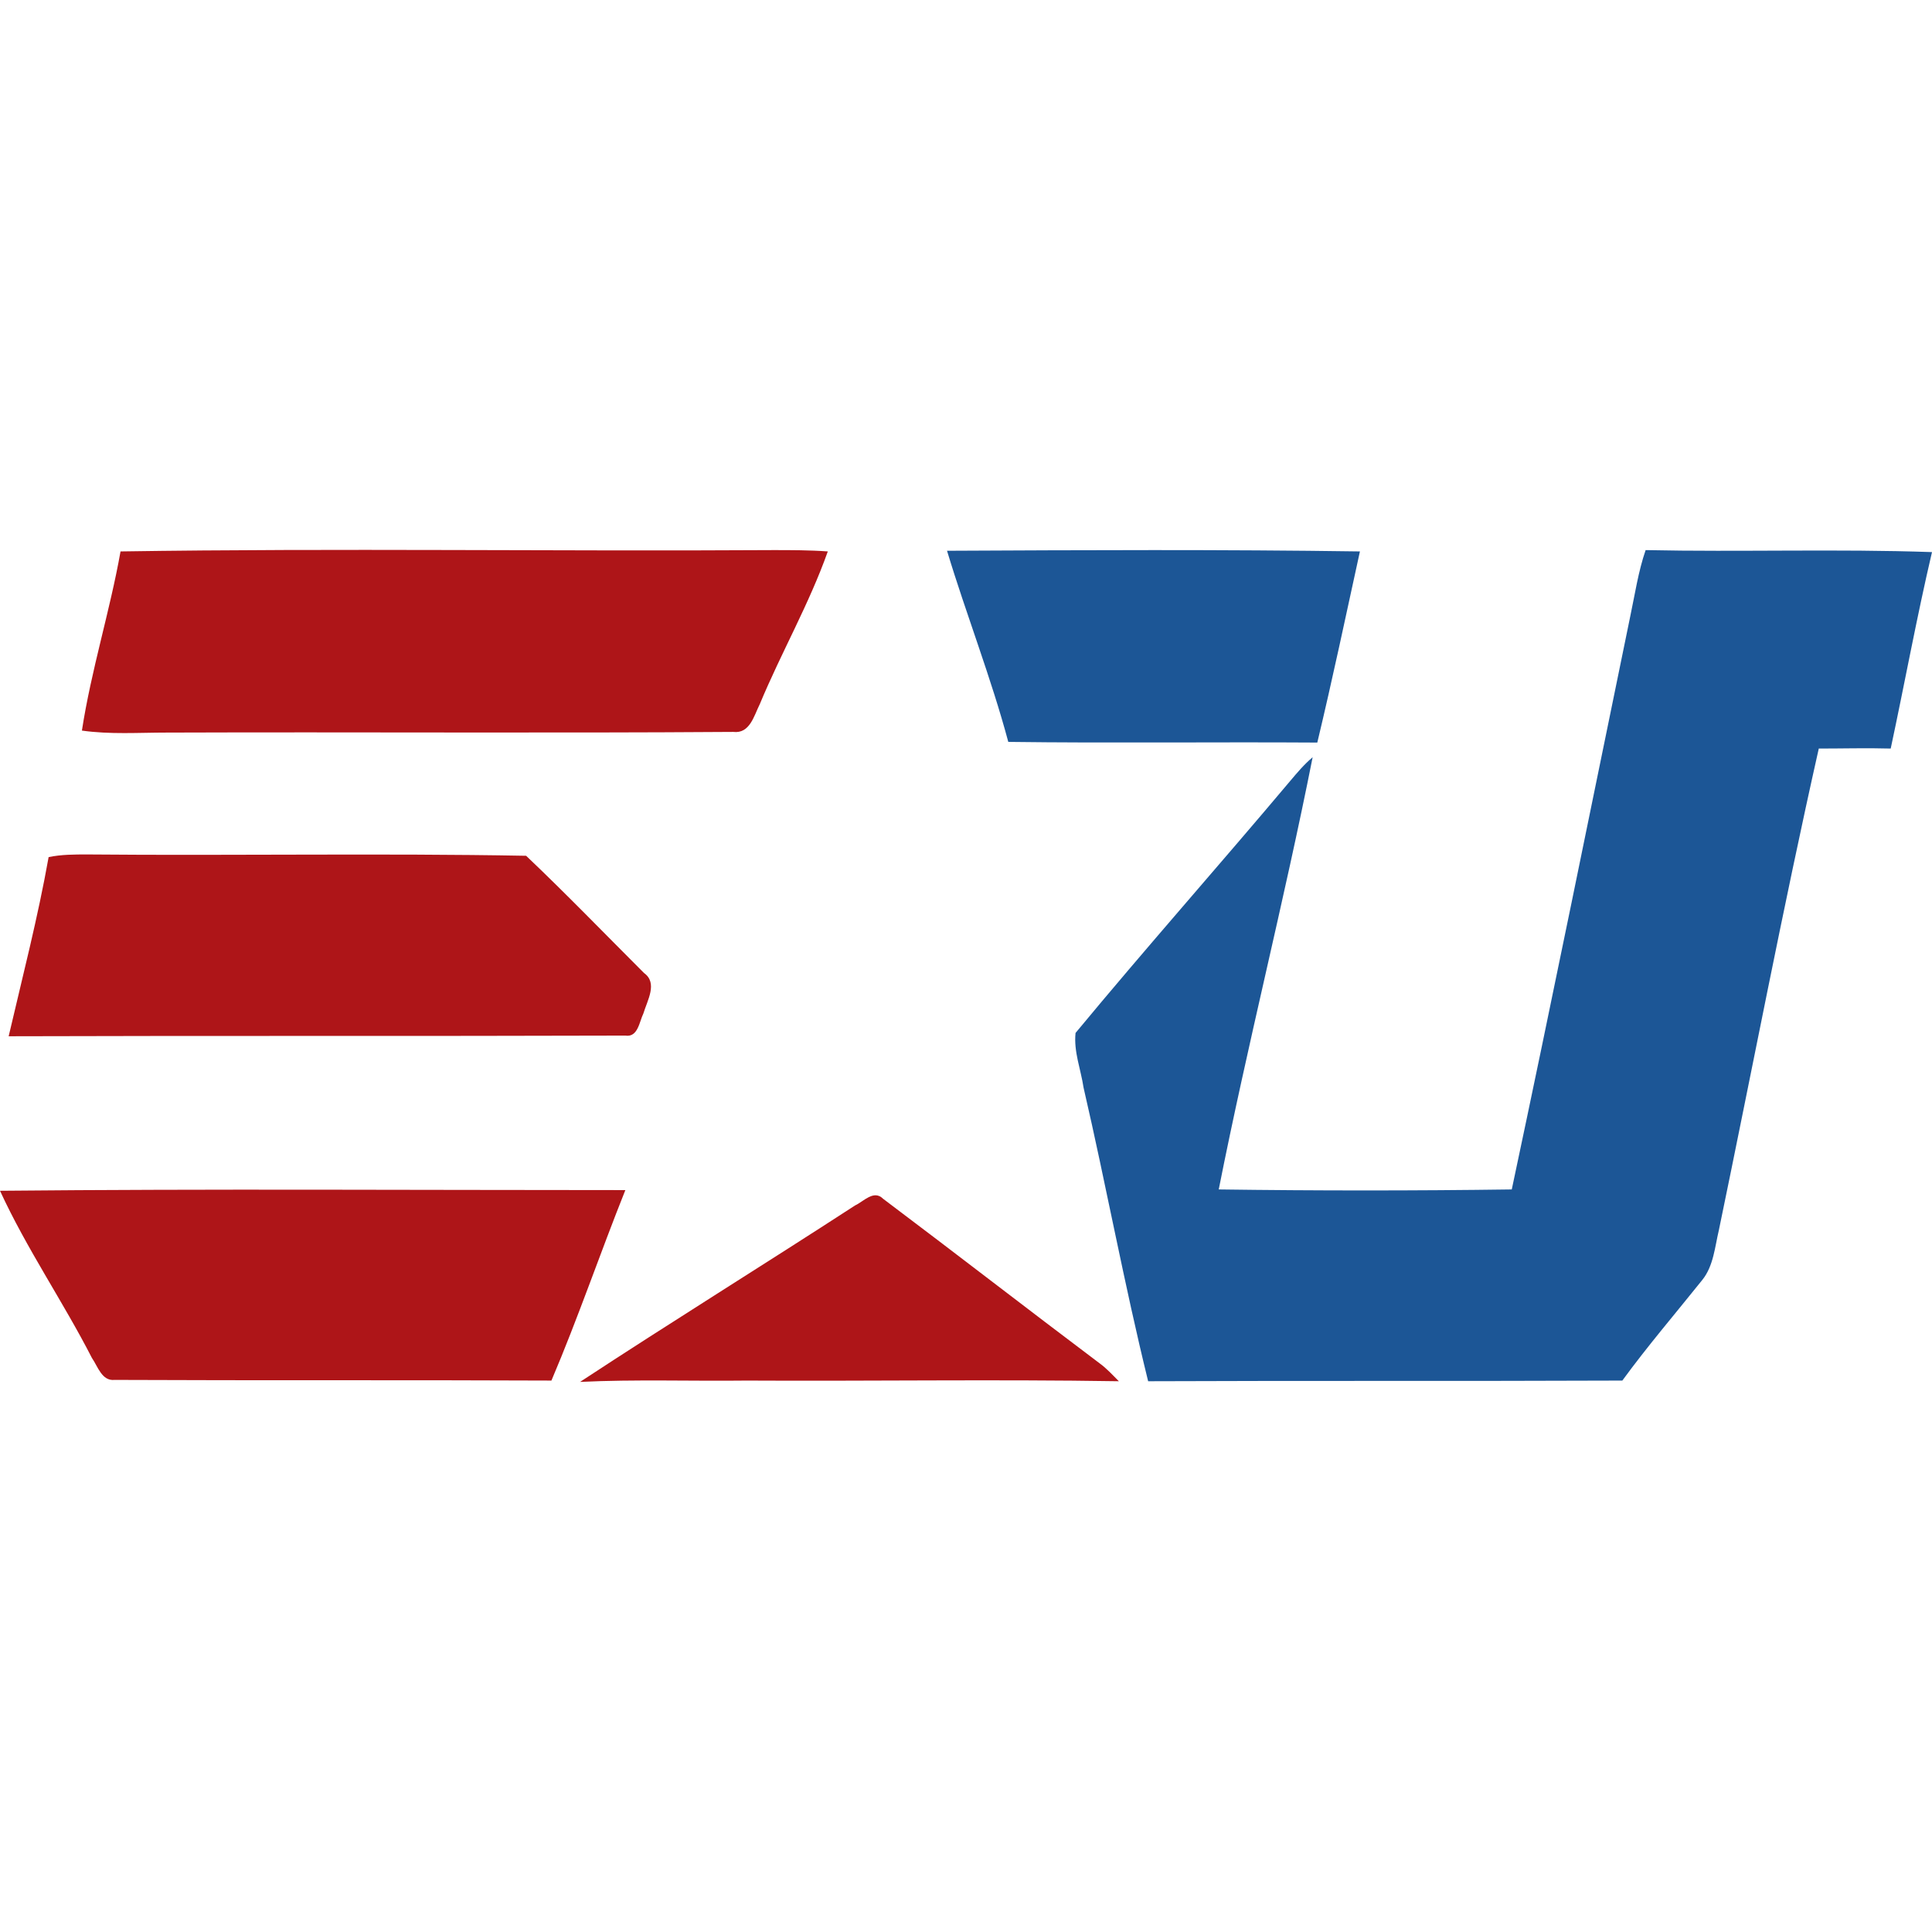 <?xml version="1.0" encoding="UTF-8"?> <svg xmlns="http://www.w3.org/2000/svg" id="Layer_1" viewBox="0 0 290.1 290.1"><style>.st0{fill:#ae1518}.st1{fill:#1c5696}</style><g id="_x23_ae1518ff"><path d="M18.1 82.8c32.7-.5 65.4 0 98-.2 2.7 0 5.5 0 8.2.2-2.8 7.9-7 15.2-10.2 22.9-.9 1.8-1.5 4.5-4 4.2-28.3.2-56.7 0-85 .1-4.3 0-8.6.3-12.8-.3 1.4-9.1 4.2-17.9 5.8-26.9zM7.3 128.7c1.9-.4 3.9-.4 5.8-.4 22 .2 44-.2 65.9.2 6 5.7 11.8 11.7 17.7 17.6 2.1 1.5.5 4.1-.1 6.1-.6 1.2-.8 3.6-2.7 3.3-30.9.1-61.7 0-92.6.1 2.1-9 4.4-17.9 6-26.9zM0 178.8c31.3-.3 62.6-.1 93.9-.1-3.8 9.5-7.1 19.2-11.1 28.6-21.9-.1-43.7 0-65.6-.1-1.9.2-2.5-2-3.4-3.3C9.5 195.5 4 187.5 0 178.8zM128.4 181c1.3-.6 2.8-2.4 4.2-1 10.9 8.2 21.6 16.5 32.5 24.7 1.1.8 2 1.8 2.9 2.7-18.6-.3-37.3 0-55.9-.1-8.3.1-16.7-.2-25 .2 13.7-9 27.6-17.6 41.3-26.5z" class="st0"></path></g><g id="_x23_1c5696ff"><path d="M142.2 82.7c20.7-.1 41.3-.2 62 .1-2.1 9.6-4.1 19.1-6.4 28.7-15.5-.1-30.9.1-46.4-.1-2.6-9.7-6.3-19.1-9.2-28.7zM247.1 82.6c14.3.3 28.7-.2 43 .3-2.3 9.8-4.1 19.7-6.2 29.5-3.6-.1-7.2 0-10.8 0-5.4 24-10 48.2-15 72.3-.6 2.5-.8 5.4-2.5 7.5-4 5-8.2 9.9-12 15.1-23.7.1-47.4 0-71.2.1-3.6-14.6-6.3-29.4-9.7-44.1-.4-2.7-1.5-5.4-1.2-8.2 10.6-12.8 21.6-25.2 32.2-37.8 1.1-1.3 2.1-2.5 3.4-3.6-4.3 21.7-9.8 43.2-14.1 64.9 14.7.2 29.4.2 44 0 6.1-28.7 11.9-57.4 17.8-86.1.7-3.3 1.2-6.7 2.3-9.9z" class="st1"></path></g></svg> 